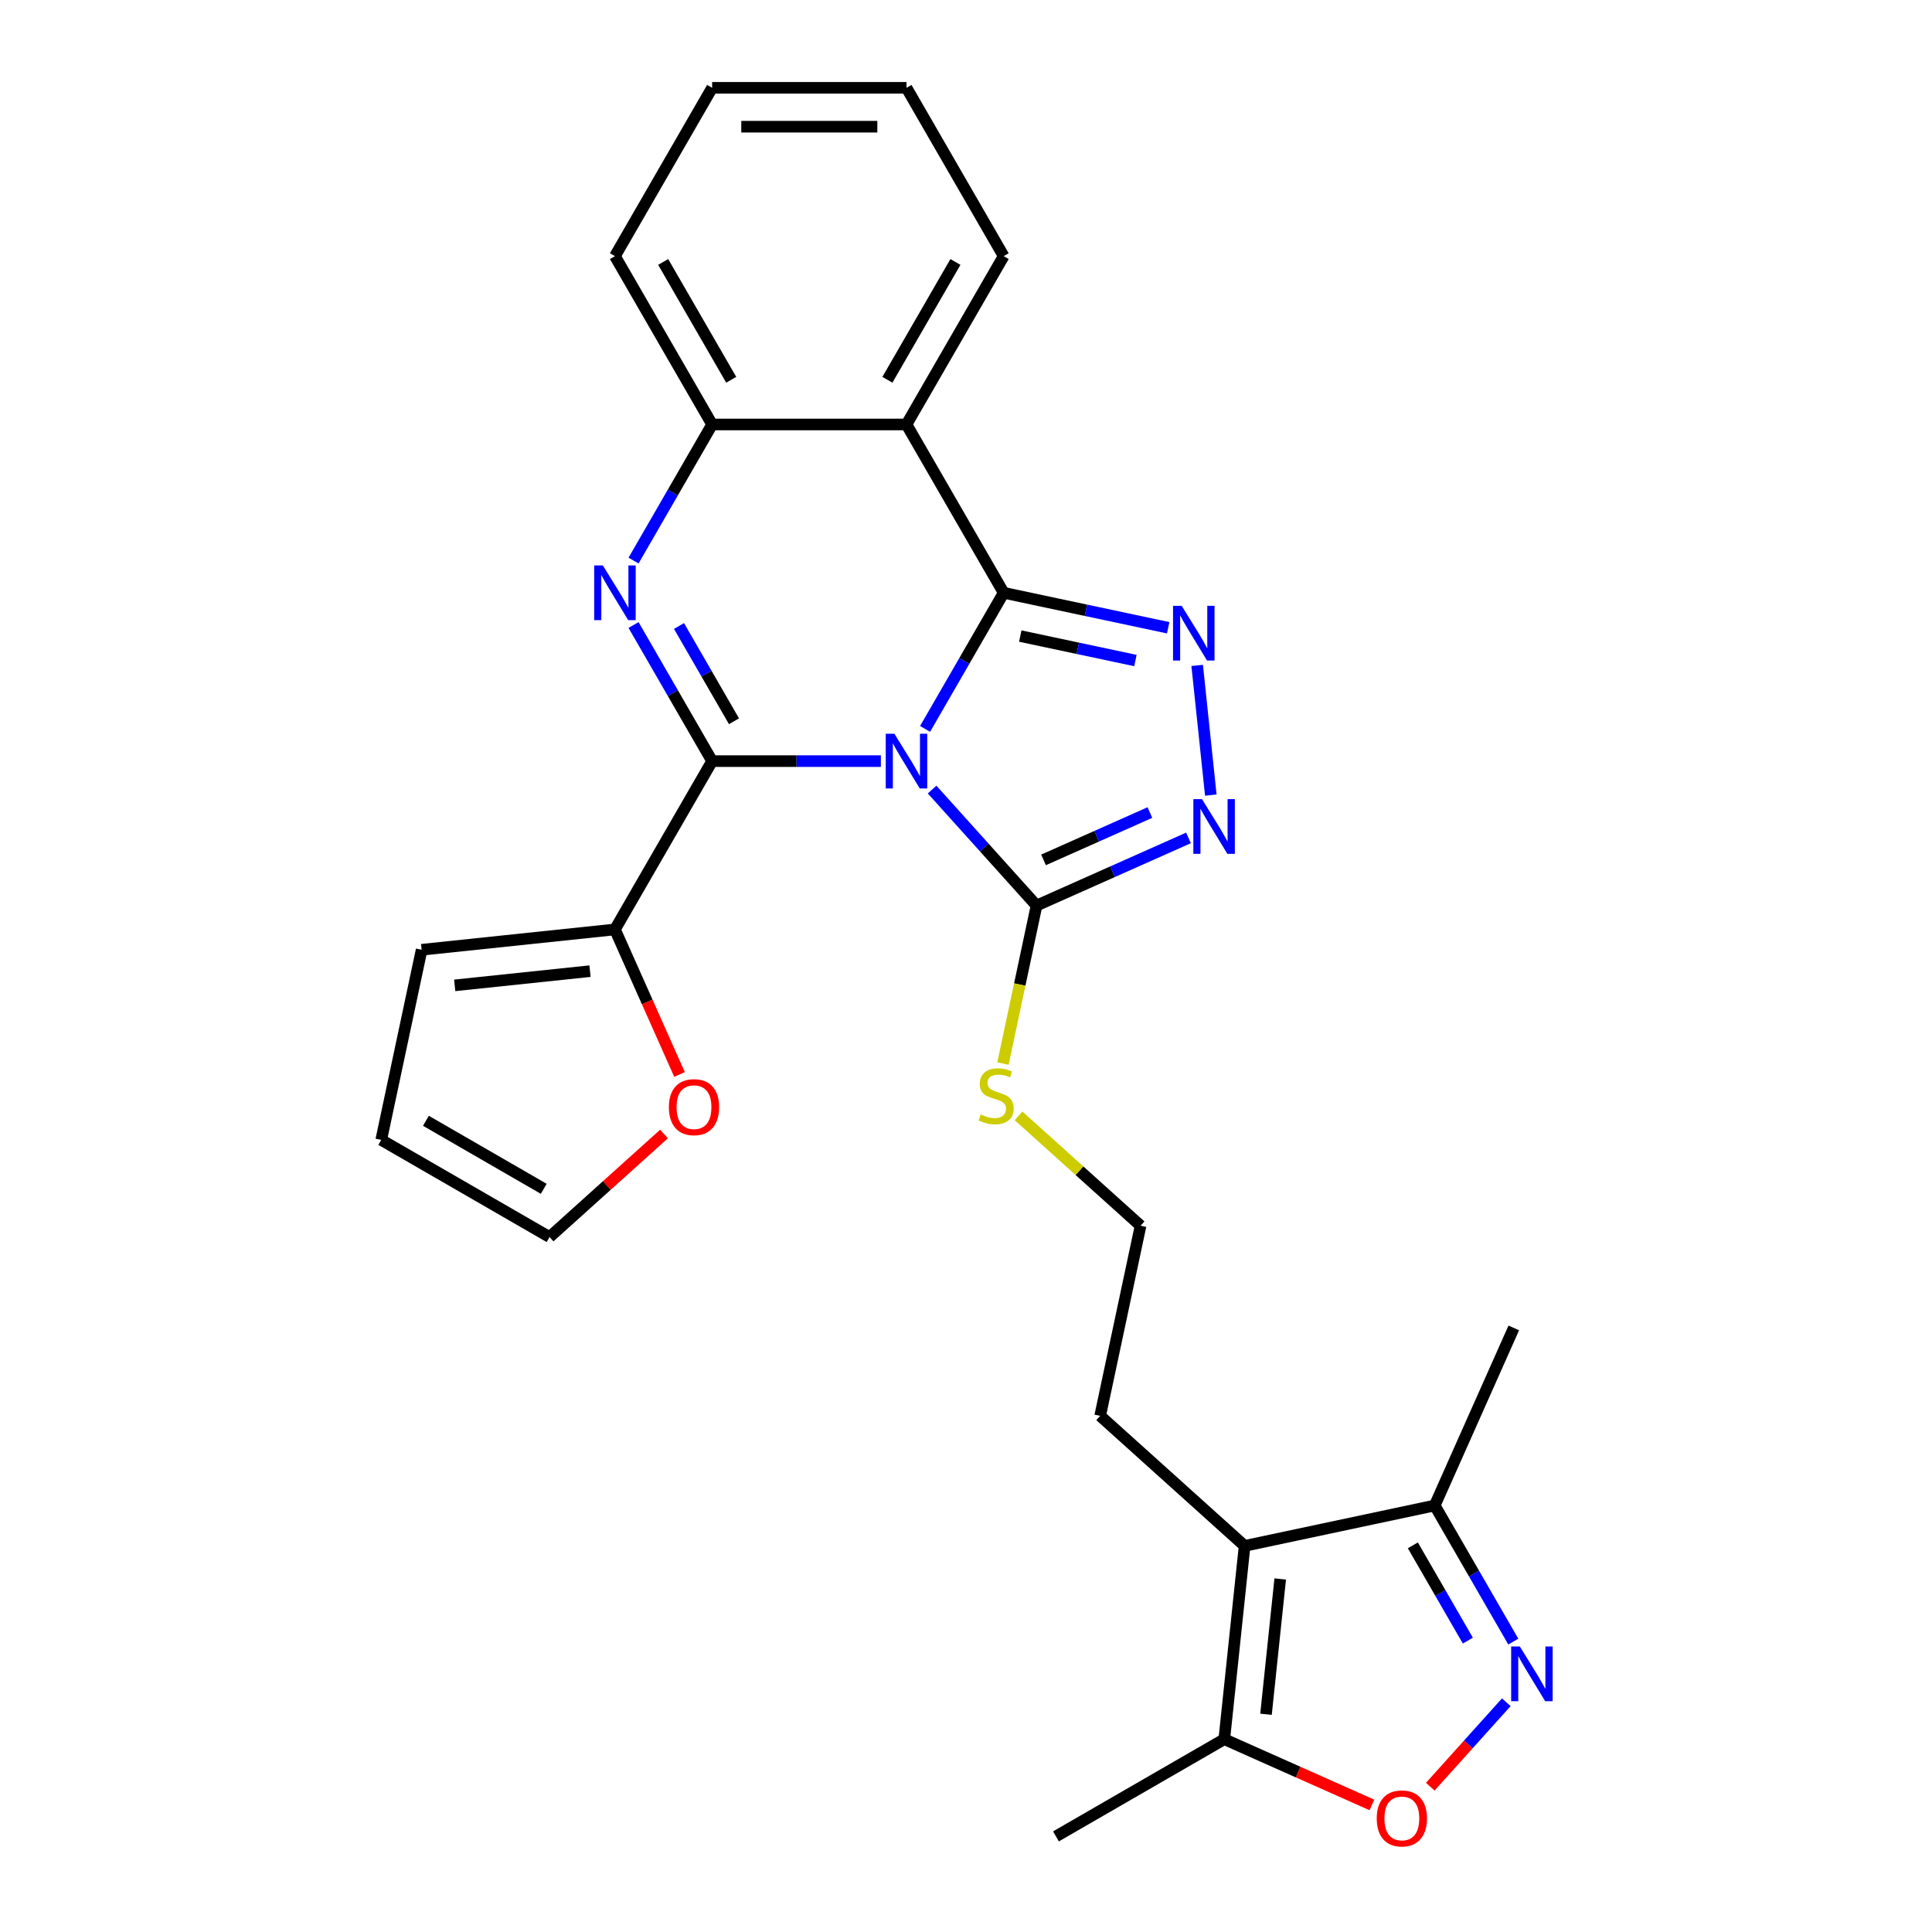 <?xml version='1.0' encoding='iso-8859-1'?>
<svg version='1.1' baseProfile='full'
              xmlns='http://www.w3.org/2000/svg'
                      xmlns:rdkit='http://www.rdkit.org/xml'
                      xmlns:xlink='http://www.w3.org/1999/xlink'
                  xml:space='preserve'
width='1000px' height='1000px' viewBox='0 0 1000 1000'>
<!-- END OF HEADER -->
<rect style='opacity:1.0;fill:#FFFFFF;stroke:none' width='1000' height='1000' x='0' y='0'> </rect>
<path class='bond-0' d='M 478.825,377.278 L 499.162,342.053' style='fill:none;fill-rule:evenodd;stroke:#0000FF;stroke-width:6px;stroke-linecap:butt;stroke-linejoin:miter;stroke-opacity:1' />
<path class='bond-0' d='M 499.162,342.053 L 519.499,306.828' style='fill:none;fill-rule:evenodd;stroke:#000000;stroke-width:6px;stroke-linecap:butt;stroke-linejoin:miter;stroke-opacity:1' />
<path class='bond-1' d='M 455.943,393.953 L 412.269,393.953' style='fill:none;fill-rule:evenodd;stroke:#0000FF;stroke-width:6px;stroke-linecap:butt;stroke-linejoin:miter;stroke-opacity:1' />
<path class='bond-1' d='M 412.269,393.953 L 368.595,393.953' style='fill:none;fill-rule:evenodd;stroke:#000000;stroke-width:6px;stroke-linecap:butt;stroke-linejoin:miter;stroke-opacity:1' />
<path class='bond-4' d='M 482.453,408.674 L 509.483,438.695' style='fill:none;fill-rule:evenodd;stroke:#0000FF;stroke-width:6px;stroke-linecap:butt;stroke-linejoin:miter;stroke-opacity:1' />
<path class='bond-4' d='M 509.483,438.695 L 536.514,468.716' style='fill:none;fill-rule:evenodd;stroke:#000000;stroke-width:6px;stroke-linecap:butt;stroke-linejoin:miter;stroke-opacity:1' />
<path class='bond-3' d='M 519.499,306.828 L 562.074,315.878' style='fill:none;fill-rule:evenodd;stroke:#000000;stroke-width:6px;stroke-linecap:butt;stroke-linejoin:miter;stroke-opacity:1' />
<path class='bond-3' d='M 562.074,315.878 L 604.648,324.928' style='fill:none;fill-rule:evenodd;stroke:#0000FF;stroke-width:6px;stroke-linecap:butt;stroke-linejoin:miter;stroke-opacity:1' />
<path class='bond-3' d='M 528.088,329.224 L 557.89,335.559' style='fill:none;fill-rule:evenodd;stroke:#000000;stroke-width:6px;stroke-linecap:butt;stroke-linejoin:miter;stroke-opacity:1' />
<path class='bond-3' d='M 557.89,335.559 L 587.693,341.894' style='fill:none;fill-rule:evenodd;stroke:#0000FF;stroke-width:6px;stroke-linecap:butt;stroke-linejoin:miter;stroke-opacity:1' />
<path class='bond-5' d='M 519.499,306.828 L 469.198,219.704' style='fill:none;fill-rule:evenodd;stroke:#000000;stroke-width:6px;stroke-linecap:butt;stroke-linejoin:miter;stroke-opacity:1' />
<path class='bond-2' d='M 368.595,393.953 L 348.258,358.728' style='fill:none;fill-rule:evenodd;stroke:#000000;stroke-width:6px;stroke-linecap:butt;stroke-linejoin:miter;stroke-opacity:1' />
<path class='bond-2' d='M 348.258,358.728 L 327.921,323.504' style='fill:none;fill-rule:evenodd;stroke:#0000FF;stroke-width:6px;stroke-linecap:butt;stroke-linejoin:miter;stroke-opacity:1' />
<path class='bond-2' d='M 379.919,373.325 L 365.683,348.668' style='fill:none;fill-rule:evenodd;stroke:#000000;stroke-width:6px;stroke-linecap:butt;stroke-linejoin:miter;stroke-opacity:1' />
<path class='bond-2' d='M 365.683,348.668 L 351.447,324.011' style='fill:none;fill-rule:evenodd;stroke:#0000FF;stroke-width:6px;stroke-linecap:butt;stroke-linejoin:miter;stroke-opacity:1' />
<path class='bond-10' d='M 368.595,393.953 L 318.293,481.078' style='fill:none;fill-rule:evenodd;stroke:#000000;stroke-width:6px;stroke-linecap:butt;stroke-linejoin:miter;stroke-opacity:1' />
<path class='bond-8' d='M 327.921,290.153 L 348.258,254.929' style='fill:none;fill-rule:evenodd;stroke:#0000FF;stroke-width:6px;stroke-linecap:butt;stroke-linejoin:miter;stroke-opacity:1' />
<path class='bond-8' d='M 348.258,254.929 L 368.595,219.704' style='fill:none;fill-rule:evenodd;stroke:#000000;stroke-width:6px;stroke-linecap:butt;stroke-linejoin:miter;stroke-opacity:1' />
<path class='bond-27' d='M 619.656,344.42 L 626.711,411.541' style='fill:none;fill-rule:evenodd;stroke:#0000FF;stroke-width:6px;stroke-linecap:butt;stroke-linejoin:miter;stroke-opacity:1' />
<path class='bond-6' d='M 536.514,468.716 L 575.839,451.207' style='fill:none;fill-rule:evenodd;stroke:#000000;stroke-width:6px;stroke-linecap:butt;stroke-linejoin:miter;stroke-opacity:1' />
<path class='bond-6' d='M 575.839,451.207 L 615.164,433.698' style='fill:none;fill-rule:evenodd;stroke:#0000FF;stroke-width:6px;stroke-linecap:butt;stroke-linejoin:miter;stroke-opacity:1' />
<path class='bond-6' d='M 540.128,445.082 L 567.655,432.826' style='fill:none;fill-rule:evenodd;stroke:#000000;stroke-width:6px;stroke-linecap:butt;stroke-linejoin:miter;stroke-opacity:1' />
<path class='bond-6' d='M 567.655,432.826 L 595.183,420.57' style='fill:none;fill-rule:evenodd;stroke:#0000FF;stroke-width:6px;stroke-linecap:butt;stroke-linejoin:miter;stroke-opacity:1' />
<path class='bond-16' d='M 536.514,468.716 L 527.824,509.6' style='fill:none;fill-rule:evenodd;stroke:#000000;stroke-width:6px;stroke-linecap:butt;stroke-linejoin:miter;stroke-opacity:1' />
<path class='bond-16' d='M 527.824,509.6 L 519.133,550.485' style='fill:none;fill-rule:evenodd;stroke:#CCCC00;stroke-width:6px;stroke-linecap:butt;stroke-linejoin:miter;stroke-opacity:1' />
<path class='bond-20' d='M 469.198,219.704 L 519.499,132.579' style='fill:none;fill-rule:evenodd;stroke:#000000;stroke-width:6px;stroke-linecap:butt;stroke-linejoin:miter;stroke-opacity:1' />
<path class='bond-20' d='M 459.318,196.575 L 494.529,135.588' style='fill:none;fill-rule:evenodd;stroke:#000000;stroke-width:6px;stroke-linecap:butt;stroke-linejoin:miter;stroke-opacity:1' />
<path class='bond-28' d='M 469.198,219.704 L 368.595,219.704' style='fill:none;fill-rule:evenodd;stroke:#000000;stroke-width:6px;stroke-linecap:butt;stroke-linejoin:miter;stroke-opacity:1' />
<path class='bond-7' d='M 783.285,849.691 L 762.948,814.466' style='fill:none;fill-rule:evenodd;stroke:#0000FF;stroke-width:6px;stroke-linecap:butt;stroke-linejoin:miter;stroke-opacity:1' />
<path class='bond-7' d='M 762.948,814.466 L 742.611,779.241' style='fill:none;fill-rule:evenodd;stroke:#000000;stroke-width:6px;stroke-linecap:butt;stroke-linejoin:miter;stroke-opacity:1' />
<path class='bond-7' d='M 759.759,849.183 L 745.523,824.526' style='fill:none;fill-rule:evenodd;stroke:#0000FF;stroke-width:6px;stroke-linecap:butt;stroke-linejoin:miter;stroke-opacity:1' />
<path class='bond-7' d='M 745.523,824.526 L 731.287,799.869' style='fill:none;fill-rule:evenodd;stroke:#000000;stroke-width:6px;stroke-linecap:butt;stroke-linejoin:miter;stroke-opacity:1' />
<path class='bond-31' d='M 779.657,881.087 L 759.982,902.938' style='fill:none;fill-rule:evenodd;stroke:#0000FF;stroke-width:6px;stroke-linecap:butt;stroke-linejoin:miter;stroke-opacity:1' />
<path class='bond-31' d='M 759.982,902.938 L 740.308,924.788' style='fill:none;fill-rule:evenodd;stroke:#FF0000;stroke-width:6px;stroke-linecap:butt;stroke-linejoin:miter;stroke-opacity:1' />
<path class='bond-22' d='M 368.595,219.704 L 318.293,132.579' style='fill:none;fill-rule:evenodd;stroke:#000000;stroke-width:6px;stroke-linecap:butt;stroke-linejoin:miter;stroke-opacity:1' />
<path class='bond-22' d='M 378.474,196.575 L 343.263,135.588' style='fill:none;fill-rule:evenodd;stroke:#000000;stroke-width:6px;stroke-linecap:butt;stroke-linejoin:miter;stroke-opacity:1' />
<path class='bond-9' d='M 644.206,800.157 L 569.444,732.841' style='fill:none;fill-rule:evenodd;stroke:#000000;stroke-width:6px;stroke-linecap:butt;stroke-linejoin:miter;stroke-opacity:1' />
<path class='bond-12' d='M 644.206,800.157 L 633.69,900.209' style='fill:none;fill-rule:evenodd;stroke:#000000;stroke-width:6px;stroke-linecap:butt;stroke-linejoin:miter;stroke-opacity:1' />
<path class='bond-12' d='M 662.639,817.268 L 655.278,887.305' style='fill:none;fill-rule:evenodd;stroke:#000000;stroke-width:6px;stroke-linecap:butt;stroke-linejoin:miter;stroke-opacity:1' />
<path class='bond-13' d='M 644.206,800.157 L 742.611,779.241' style='fill:none;fill-rule:evenodd;stroke:#000000;stroke-width:6px;stroke-linecap:butt;stroke-linejoin:miter;stroke-opacity:1' />
<path class='bond-14' d='M 318.293,481.078 L 335.005,518.613' style='fill:none;fill-rule:evenodd;stroke:#000000;stroke-width:6px;stroke-linecap:butt;stroke-linejoin:miter;stroke-opacity:1' />
<path class='bond-14' d='M 335.005,518.613 L 351.717,556.148' style='fill:none;fill-rule:evenodd;stroke:#FF0000;stroke-width:6px;stroke-linecap:butt;stroke-linejoin:miter;stroke-opacity:1' />
<path class='bond-15' d='M 318.293,481.078 L 218.242,491.594' style='fill:none;fill-rule:evenodd;stroke:#000000;stroke-width:6px;stroke-linecap:butt;stroke-linejoin:miter;stroke-opacity:1' />
<path class='bond-15' d='M 305.389,502.666 L 235.352,510.027' style='fill:none;fill-rule:evenodd;stroke:#000000;stroke-width:6px;stroke-linecap:butt;stroke-linejoin:miter;stroke-opacity:1' />
<path class='bond-11' d='M 710.08,934.22 L 671.885,917.215' style='fill:none;fill-rule:evenodd;stroke:#FF0000;stroke-width:6px;stroke-linecap:butt;stroke-linejoin:miter;stroke-opacity:1' />
<path class='bond-11' d='M 671.885,917.215 L 633.69,900.209' style='fill:none;fill-rule:evenodd;stroke:#000000;stroke-width:6px;stroke-linecap:butt;stroke-linejoin:miter;stroke-opacity:1' />
<path class='bond-23' d='M 633.69,900.209 L 546.566,950.511' style='fill:none;fill-rule:evenodd;stroke:#000000;stroke-width:6px;stroke-linecap:butt;stroke-linejoin:miter;stroke-opacity:1' />
<path class='bond-24' d='M 742.611,779.241 L 783.529,687.336' style='fill:none;fill-rule:evenodd;stroke:#000000;stroke-width:6px;stroke-linecap:butt;stroke-linejoin:miter;stroke-opacity:1' />
<path class='bond-17' d='M 343.697,586.953 L 314.073,613.626' style='fill:none;fill-rule:evenodd;stroke:#FF0000;stroke-width:6px;stroke-linecap:butt;stroke-linejoin:miter;stroke-opacity:1' />
<path class='bond-17' d='M 314.073,613.626 L 284.45,640.3' style='fill:none;fill-rule:evenodd;stroke:#000000;stroke-width:6px;stroke-linecap:butt;stroke-linejoin:miter;stroke-opacity:1' />
<path class='bond-18' d='M 218.242,491.594 L 197.325,589.998' style='fill:none;fill-rule:evenodd;stroke:#000000;stroke-width:6px;stroke-linecap:butt;stroke-linejoin:miter;stroke-opacity:1' />
<path class='bond-21' d='M 527.193,577.56 L 558.776,605.998' style='fill:none;fill-rule:evenodd;stroke:#CCCC00;stroke-width:6px;stroke-linecap:butt;stroke-linejoin:miter;stroke-opacity:1' />
<path class='bond-21' d='M 558.776,605.998 L 590.36,634.437' style='fill:none;fill-rule:evenodd;stroke:#000000;stroke-width:6px;stroke-linecap:butt;stroke-linejoin:miter;stroke-opacity:1' />
<path class='bond-29' d='M 284.45,640.3 L 197.325,589.998' style='fill:none;fill-rule:evenodd;stroke:#000000;stroke-width:6px;stroke-linecap:butt;stroke-linejoin:miter;stroke-opacity:1' />
<path class='bond-29' d='M 281.441,615.329 L 220.454,580.118' style='fill:none;fill-rule:evenodd;stroke:#000000;stroke-width:6px;stroke-linecap:butt;stroke-linejoin:miter;stroke-opacity:1' />
<path class='bond-19' d='M 569.444,732.841 L 590.36,634.437' style='fill:none;fill-rule:evenodd;stroke:#000000;stroke-width:6px;stroke-linecap:butt;stroke-linejoin:miter;stroke-opacity:1' />
<path class='bond-25' d='M 519.499,132.579 L 469.198,45.455' style='fill:none;fill-rule:evenodd;stroke:#000000;stroke-width:6px;stroke-linecap:butt;stroke-linejoin:miter;stroke-opacity:1' />
<path class='bond-26' d='M 318.293,132.579 L 368.595,45.455' style='fill:none;fill-rule:evenodd;stroke:#000000;stroke-width:6px;stroke-linecap:butt;stroke-linejoin:miter;stroke-opacity:1' />
<path class='bond-30' d='M 469.198,45.455 L 368.595,45.455' style='fill:none;fill-rule:evenodd;stroke:#000000;stroke-width:6px;stroke-linecap:butt;stroke-linejoin:miter;stroke-opacity:1' />
<path class='bond-30' d='M 454.107,65.575 L 383.685,65.575' style='fill:none;fill-rule:evenodd;stroke:#000000;stroke-width:6px;stroke-linecap:butt;stroke-linejoin:miter;stroke-opacity:1' />
<path  class='atom-0' d='M 462.938 379.793
L 472.218 394.793
Q 473.138 396.273, 474.618 398.953
Q 476.098 401.633, 476.178 401.793
L 476.178 379.793
L 479.938 379.793
L 479.938 408.113
L 476.058 408.113
L 466.098 391.713
Q 464.938 389.793, 463.698 387.593
Q 462.498 385.393, 462.138 384.713
L 462.138 408.113
L 458.458 408.113
L 458.458 379.793
L 462.938 379.793
' fill='#0000FF'/>
<path  class='atom-3' d='M 312.033 292.668
L 321.313 307.668
Q 322.233 309.148, 323.713 311.828
Q 325.193 314.508, 325.273 314.668
L 325.273 292.668
L 329.033 292.668
L 329.033 320.988
L 325.153 320.988
L 315.193 304.588
Q 314.033 302.668, 312.793 300.468
Q 311.593 298.268, 311.233 297.588
L 311.233 320.988
L 307.553 320.988
L 307.553 292.668
L 312.033 292.668
' fill='#0000FF'/>
<path  class='atom-4' d='M 611.644 313.585
L 620.924 328.585
Q 621.844 330.065, 623.324 332.745
Q 624.804 335.425, 624.884 335.585
L 624.884 313.585
L 628.644 313.585
L 628.644 341.905
L 624.764 341.905
L 614.804 325.505
Q 613.644 323.585, 612.404 321.385
Q 611.204 319.185, 610.844 318.505
L 610.844 341.905
L 607.164 341.905
L 607.164 313.585
L 611.644 313.585
' fill='#0000FF'/>
<path  class='atom-7' d='M 622.159 413.637
L 631.439 428.637
Q 632.359 430.117, 633.839 432.797
Q 635.319 435.477, 635.399 435.637
L 635.399 413.637
L 639.159 413.637
L 639.159 441.957
L 635.279 441.957
L 625.319 425.557
Q 624.159 423.637, 622.919 421.437
Q 621.719 419.237, 621.359 418.557
L 621.359 441.957
L 617.679 441.957
L 617.679 413.637
L 622.159 413.637
' fill='#0000FF'/>
<path  class='atom-8' d='M 786.652 852.206
L 795.932 867.206
Q 796.852 868.686, 798.332 871.366
Q 799.812 874.046, 799.892 874.206
L 799.892 852.206
L 803.652 852.206
L 803.652 880.526
L 799.772 880.526
L 789.812 864.126
Q 788.652 862.206, 787.412 860.006
Q 786.212 857.806, 785.852 857.126
L 785.852 880.526
L 782.172 880.526
L 782.172 852.206
L 786.652 852.206
' fill='#0000FF'/>
<path  class='atom-12' d='M 712.596 941.208
Q 712.596 934.408, 715.956 930.608
Q 719.316 926.808, 725.596 926.808
Q 731.876 926.808, 735.236 930.608
Q 738.596 934.408, 738.596 941.208
Q 738.596 948.088, 735.196 952.008
Q 731.796 955.888, 725.596 955.888
Q 719.356 955.888, 715.956 952.008
Q 712.596 948.128, 712.596 941.208
M 725.596 952.688
Q 729.916 952.688, 732.236 949.808
Q 734.596 946.888, 734.596 941.208
Q 734.596 935.648, 732.236 932.848
Q 729.916 930.008, 725.596 930.008
Q 721.276 930.008, 718.916 932.808
Q 716.596 935.608, 716.596 941.208
Q 716.596 946.928, 718.916 949.808
Q 721.276 952.688, 725.596 952.688
' fill='#FF0000'/>
<path  class='atom-15' d='M 346.212 573.063
Q 346.212 566.263, 349.572 562.463
Q 352.932 558.663, 359.212 558.663
Q 365.492 558.663, 368.852 562.463
Q 372.212 566.263, 372.212 573.063
Q 372.212 579.943, 368.812 583.863
Q 365.412 587.743, 359.212 587.743
Q 352.972 587.743, 349.572 583.863
Q 346.212 579.983, 346.212 573.063
M 359.212 584.543
Q 363.532 584.543, 365.852 581.663
Q 368.212 578.743, 368.212 573.063
Q 368.212 567.503, 365.852 564.703
Q 363.532 561.863, 359.212 561.863
Q 354.892 561.863, 352.532 564.663
Q 350.212 567.463, 350.212 573.063
Q 350.212 578.783, 352.532 581.663
Q 354.892 584.543, 359.212 584.543
' fill='#FF0000'/>
<path  class='atom-17' d='M 507.598 576.84
Q 507.918 576.96, 509.238 577.52
Q 510.558 578.08, 511.998 578.44
Q 513.478 578.76, 514.918 578.76
Q 517.598 578.76, 519.158 577.48
Q 520.718 576.16, 520.718 573.88
Q 520.718 572.32, 519.918 571.36
Q 519.158 570.4, 517.958 569.88
Q 516.758 569.36, 514.758 568.76
Q 512.238 568, 510.718 567.28
Q 509.238 566.56, 508.158 565.04
Q 507.118 563.52, 507.118 560.96
Q 507.118 557.4, 509.518 555.2
Q 511.958 553, 516.758 553
Q 520.038 553, 523.758 554.56
L 522.838 557.64
Q 519.438 556.24, 516.878 556.24
Q 514.118 556.24, 512.598 557.4
Q 511.078 558.52, 511.118 560.48
Q 511.118 562, 511.878 562.92
Q 512.678 563.84, 513.798 564.36
Q 514.958 564.88, 516.878 565.48
Q 519.438 566.28, 520.958 567.08
Q 522.478 567.88, 523.558 569.52
Q 524.678 571.12, 524.678 573.88
Q 524.678 577.8, 522.038 579.92
Q 519.438 582, 515.078 582
Q 512.558 582, 510.638 581.44
Q 508.758 580.92, 506.518 580
L 507.598 576.84
' fill='#CCCC00'/>
</svg>
